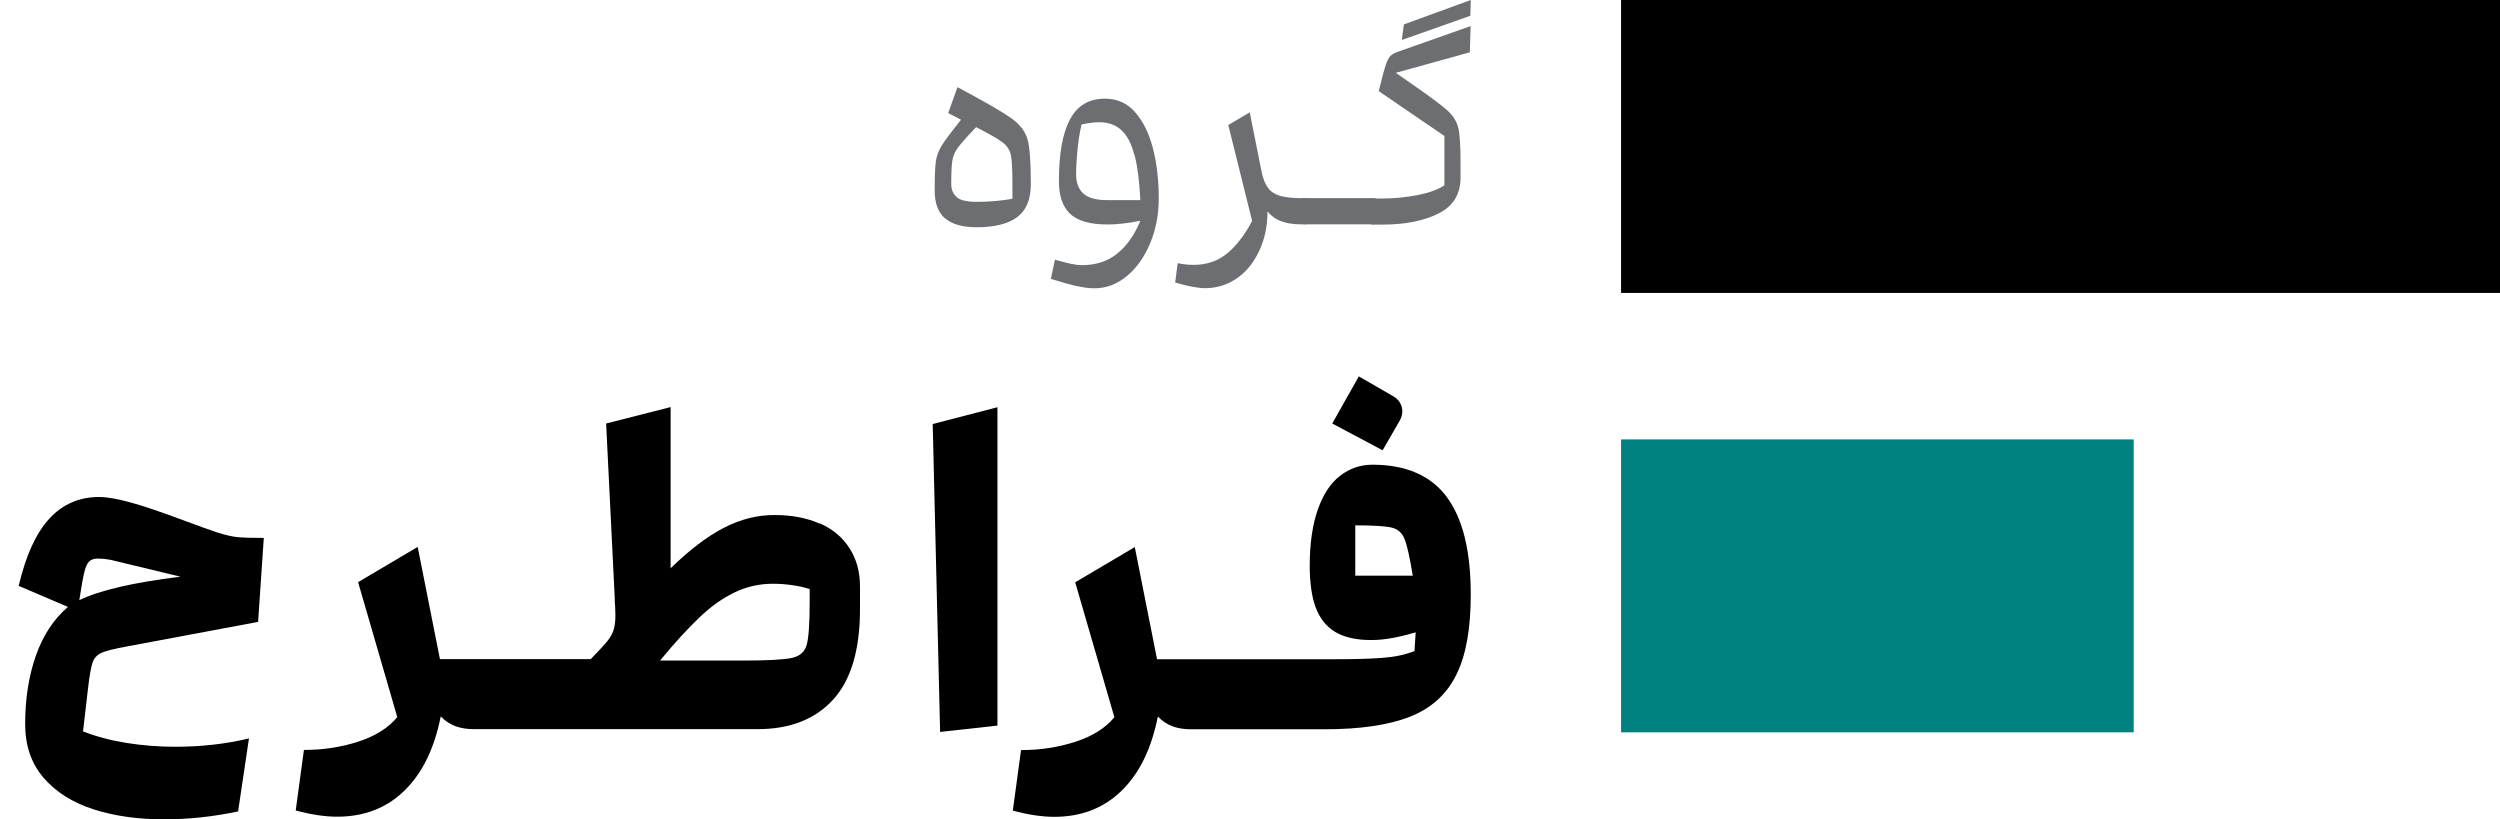 <?xml version="1.0" encoding="UTF-8"?><svg id="uuid-fda9b143-935a-4c45-b74f-0293033c3f33" xmlns="http://www.w3.org/2000/svg" viewBox="0 0 188.78 61.87"><g id="uuid-e3c1e856-40e4-4261-974b-577bf261f434"><rect x="122.41" width="66.37" height="22.12" style="fill:#000; stroke-width:0px;"/><rect x="122.41" y="33.18" width="38.71" height="22.12" style="fill:#00807f; stroke-width:0px;"/><path d="M71.34,16.46c.51.46,1.31.7,2.41.7,1.32,0,2.34-.24,3.04-.75s1.05-1.34,1.05-2.51c0-1.62-.08-2.75-.24-3.35-.17-.61-.57-1.15-1.23-1.62s-2.02-1.26-4.07-2.35l-.7,1.96.97.5c-.74.93-1.23,1.57-1.46,1.96-.23.37-.38.77-.44,1.18s-.09,1.15-.09,2.21c0,.93.25,1.63.76,2.09h0ZM76.44,15.01c-.86.16-1.76.23-2.7.23-.72,0-1.22-.11-1.49-.35s-.42-.56-.42-1.01c0-.86.03-1.46.09-1.79.06-.33.2-.64.42-.95.22-.3.68-.82,1.37-1.54,1.02.53,1.69.91,2.01,1.16s.53.56.61.94c.08.37.12,1.09.12,2.13v1.17h0Z" style="fill:#6d6e71; stroke-width:0px;"/><path d="M81.31,21.6c.5.11.94.17,1.33.17.9,0,1.71-.31,2.46-.93.74-.62,1.33-1.45,1.76-2.49.43-1.04.64-2.16.64-3.36,0-1.36-.14-2.61-.43-3.75-.29-1.14-.73-2.05-1.34-2.75-.6-.7-1.37-1.04-2.3-1.04-1.18,0-2.06.51-2.62,1.54s-.85,2.58-.85,4.68c0,1.09.27,1.92.83,2.46s1.49.82,2.83.82c.4,0,.79-.02,1.17-.07.38-.04.83-.11,1.32-.21-.45,1.09-1.03,1.91-1.76,2.49s-1.6.86-2.63.86c-.29,0-.59-.04-.91-.11-.33-.08-.7-.17-1.15-.3l-.31,1.45c.81.25,1.45.43,1.96.55h0ZM85.68,11.73c.22.85.36,1.97.43,3.38h-2.55c-.81,0-1.39-.17-1.76-.5-.36-.33-.54-.82-.54-1.44,0-.5.03-1.1.1-1.82s.17-1.36.31-1.95c.48-.1.91-.17,1.32-.17.7,0,1.27.2,1.7.61.43.4.76,1.03.97,1.88h0Z" style="fill:#6d6e71; stroke-width:0px;"/><path d="M88.72,21.33c.99.29,1.76.43,2.29.43.89,0,1.69-.26,2.41-.76s1.27-1.2,1.68-2.09c.41-.88.61-1.86.61-2.94.28.34.63.59,1.04.74.42.15.9.23,1.48.23h.29c.18,0,.34-.1.47-.29.13-.2.2-.43.2-.7s-.07-.5-.2-.7-.29-.29-.47-.29h-.29c-.65,0-1.17-.06-1.56-.17-.39-.11-.7-.31-.91-.59s-.38-.68-.49-1.21l-.9-4.51-1.62.96,1.8,7.24c-.58,1.1-1.23,1.93-1.93,2.49s-1.53.83-2.49.83c-.39,0-.79-.04-1.2-.13l-.19,1.46h0Z" style="fill:#6d6e71; stroke-width:0px;"/><path d="M98.53,16.94h5.17c.18,0,.34-.1.47-.29.13-.2.2-.43.2-.7s-.07-.5-.2-.7-.29-.29-.47-.29h-5.17c-.19,0-.36.1-.49.29-.13.2-.2.43-.2.7s.07.5.2.7c.14.19.3.29.49.29Z" style="fill:#6d6e71; stroke-width:0px;"/><path d="M103.23,16.67c.13.19.29.29.48.29h.7c1.71,0,3.12-.29,4.22-.84s1.66-1.46,1.66-2.71v-1.01c0-1.3-.05-2.2-.16-2.69s-.36-.92-.77-1.31c-.41-.38-1.27-1.03-2.58-1.94l-1.38-.96,5.59-1.55.06-1.98-5.35,1.89c-.33.11-.56.23-.69.35s-.25.34-.36.67c-.11.32-.29.99-.54,2l4.96,3.39v3.72c-.46.32-1.13.56-2.01.74-.88.17-1.77.26-2.69.26h-.67c-.19,0-.35.1-.48.29s-.19.43-.19.7.06.5.19.7h0ZM106.01,1.85l-.16,1.17,5.18-1.83.03-1.19-5.07,1.85h0Z" style="fill:#6d6e71; stroke-width:0px;"/><path d="M16.52,40.24c.54.17,1.01.28,1.42.32.41.04,1.07.06,1.98.06l-.43,6.34-9.83,1.84c-.99.18-1.65.34-1.98.49-.33.15-.56.38-.68.71-.12.34-.24.99-.35,1.96l-.38,3.27c1,.39,2.09.68,3.28.87s2.42.29,3.68.29c1.96,0,3.82-.21,5.57-.63l-.82,5.51c-1.87.4-3.73.6-5.59.6-1.98,0-3.75-.25-5.34-.76-1.58-.51-2.83-1.3-3.76-2.38-.93-1.08-1.39-2.43-1.39-4.06,0-1.9.27-3.62.81-5.16.54-1.54,1.35-2.76,2.42-3.68l-3.72-1.59c.54-2.29,1.31-3.98,2.31-5.07,1-1.09,2.26-1.64,3.76-1.64.61,0,1.39.14,2.34.4s2.17.67,3.68,1.23c1.46.55,2.46.9,3,1.08h.02ZM13.6,43.54l-5.27-1.27c-.26-.05-.58-.09-.96-.09-.29,0-.5.08-.65.23-.15.16-.27.43-.36.83-.1.4-.22,1.09-.37,2.08,1.51-.74,4.05-1.33,7.61-1.77Z" style="fill:#000; stroke-width:0px;"/><path d="M61.91,39.52c.97.43,1.72,1.06,2.24,1.88.53.83.79,1.78.79,2.89v1.72c0,3.06-.68,5.34-2.03,6.82-1.36,1.49-3.26,2.23-5.72,2.23h-21.41c-.5,0-.95-.07-1.35-.21s-.78-.38-1.15-.75c-.48,2.42-1.39,4.29-2.74,5.6-1.34,1.31-3.03,1.97-5.08,1.97-.94,0-1.98-.16-3.13-.47l.62-4.57c1.46,0,2.82-.21,4.11-.63,1.29-.42,2.26-1.03,2.94-1.85l-2.96-10.19,4.5-2.66,1.68,8.47h2.96s0,0,0,0h8.43c.6-.62,1.01-1.06,1.23-1.33.23-.27.38-.55.48-.83.1-.29.15-.66.15-1.13l-.02-.7c-.03-.27-.03-.48-.03-.63l-.65-13.17,4.87-1.24v12.17c1.43-1.39,2.78-2.42,4.03-3.06s2.5-.96,3.81-.96,2.45.22,3.42.65v-.02ZM61.14,45.49v-1.01c-.4-.13-.85-.23-1.36-.3-.5-.07-.97-.1-1.41-.1-1.03,0-2.01.22-2.91.66-.9.43-1.79,1.06-2.64,1.88-.85.81-1.85,1.89-2.98,3.26h6.29c1.85,0,3.08-.07,3.67-.2.59-.13.96-.45,1.11-.97.15-.51.23-1.58.23-3.2h0Z" style="fill:#000; stroke-width:0px;"/><polygon points="70.43 32.02 75.32 30.75 75.32 54.79 70.99 55.27 70.43 32.02" style="fill:#000; stroke-width:0px;"/><path d="M104.4,34l-3.8-2.02,2.01-3.56,2.66,1.54c.19.12.34.27.45.46.11.19.17.4.17.63,0,.24-.06.46-.17.67,0,0-1.32,2.29-1.32,2.29Z" style="fill:#000; stroke-width:0px;"/><path d="M109.24,37.52c1.22,1.63,1.82,4.09,1.82,7.39,0,2.57-.36,4.59-1.1,6.06-.73,1.47-1.89,2.52-3.49,3.15s-3.76.95-6.48.95h-10.06c-.5,0-.95-.07-1.35-.21s-.78-.38-1.15-.75c-.48,2.42-1.39,4.29-2.74,5.6-1.34,1.31-3.03,1.97-5.08,1.97-.94,0-1.98-.16-3.13-.47l.62-4.57c1.46,0,2.82-.21,4.11-.63,1.29-.42,2.26-1.03,2.94-1.85l-2.96-10.19,4.5-2.66,1.68,8.47h2.96s0,0,0,0h10.49c1.4,0,2.57-.03,3.53-.1.96-.07,1.77-.24,2.46-.52l.09-1.41c-.66.19-1.26.34-1.79.43-.53.1-1.05.15-1.57.15-1.15,0-2.05-.21-2.73-.62-.67-.41-1.16-1.03-1.46-1.84s-.45-1.88-.45-3.16c0-1.68.21-3.09.61-4.23s.96-2,1.68-2.55c.72-.56,1.54-.84,2.45-.84,2.53,0,4.41.82,5.62,2.45v-.02ZM106.68,43.46c-.23-1.41-.44-2.34-.63-2.78-.18-.45-.5-.73-.96-.84s-1.37-.17-2.75-.17v3.8s4.34,0,4.34,0Z" style="fill:#000; stroke-width:0px;"/></g></svg>